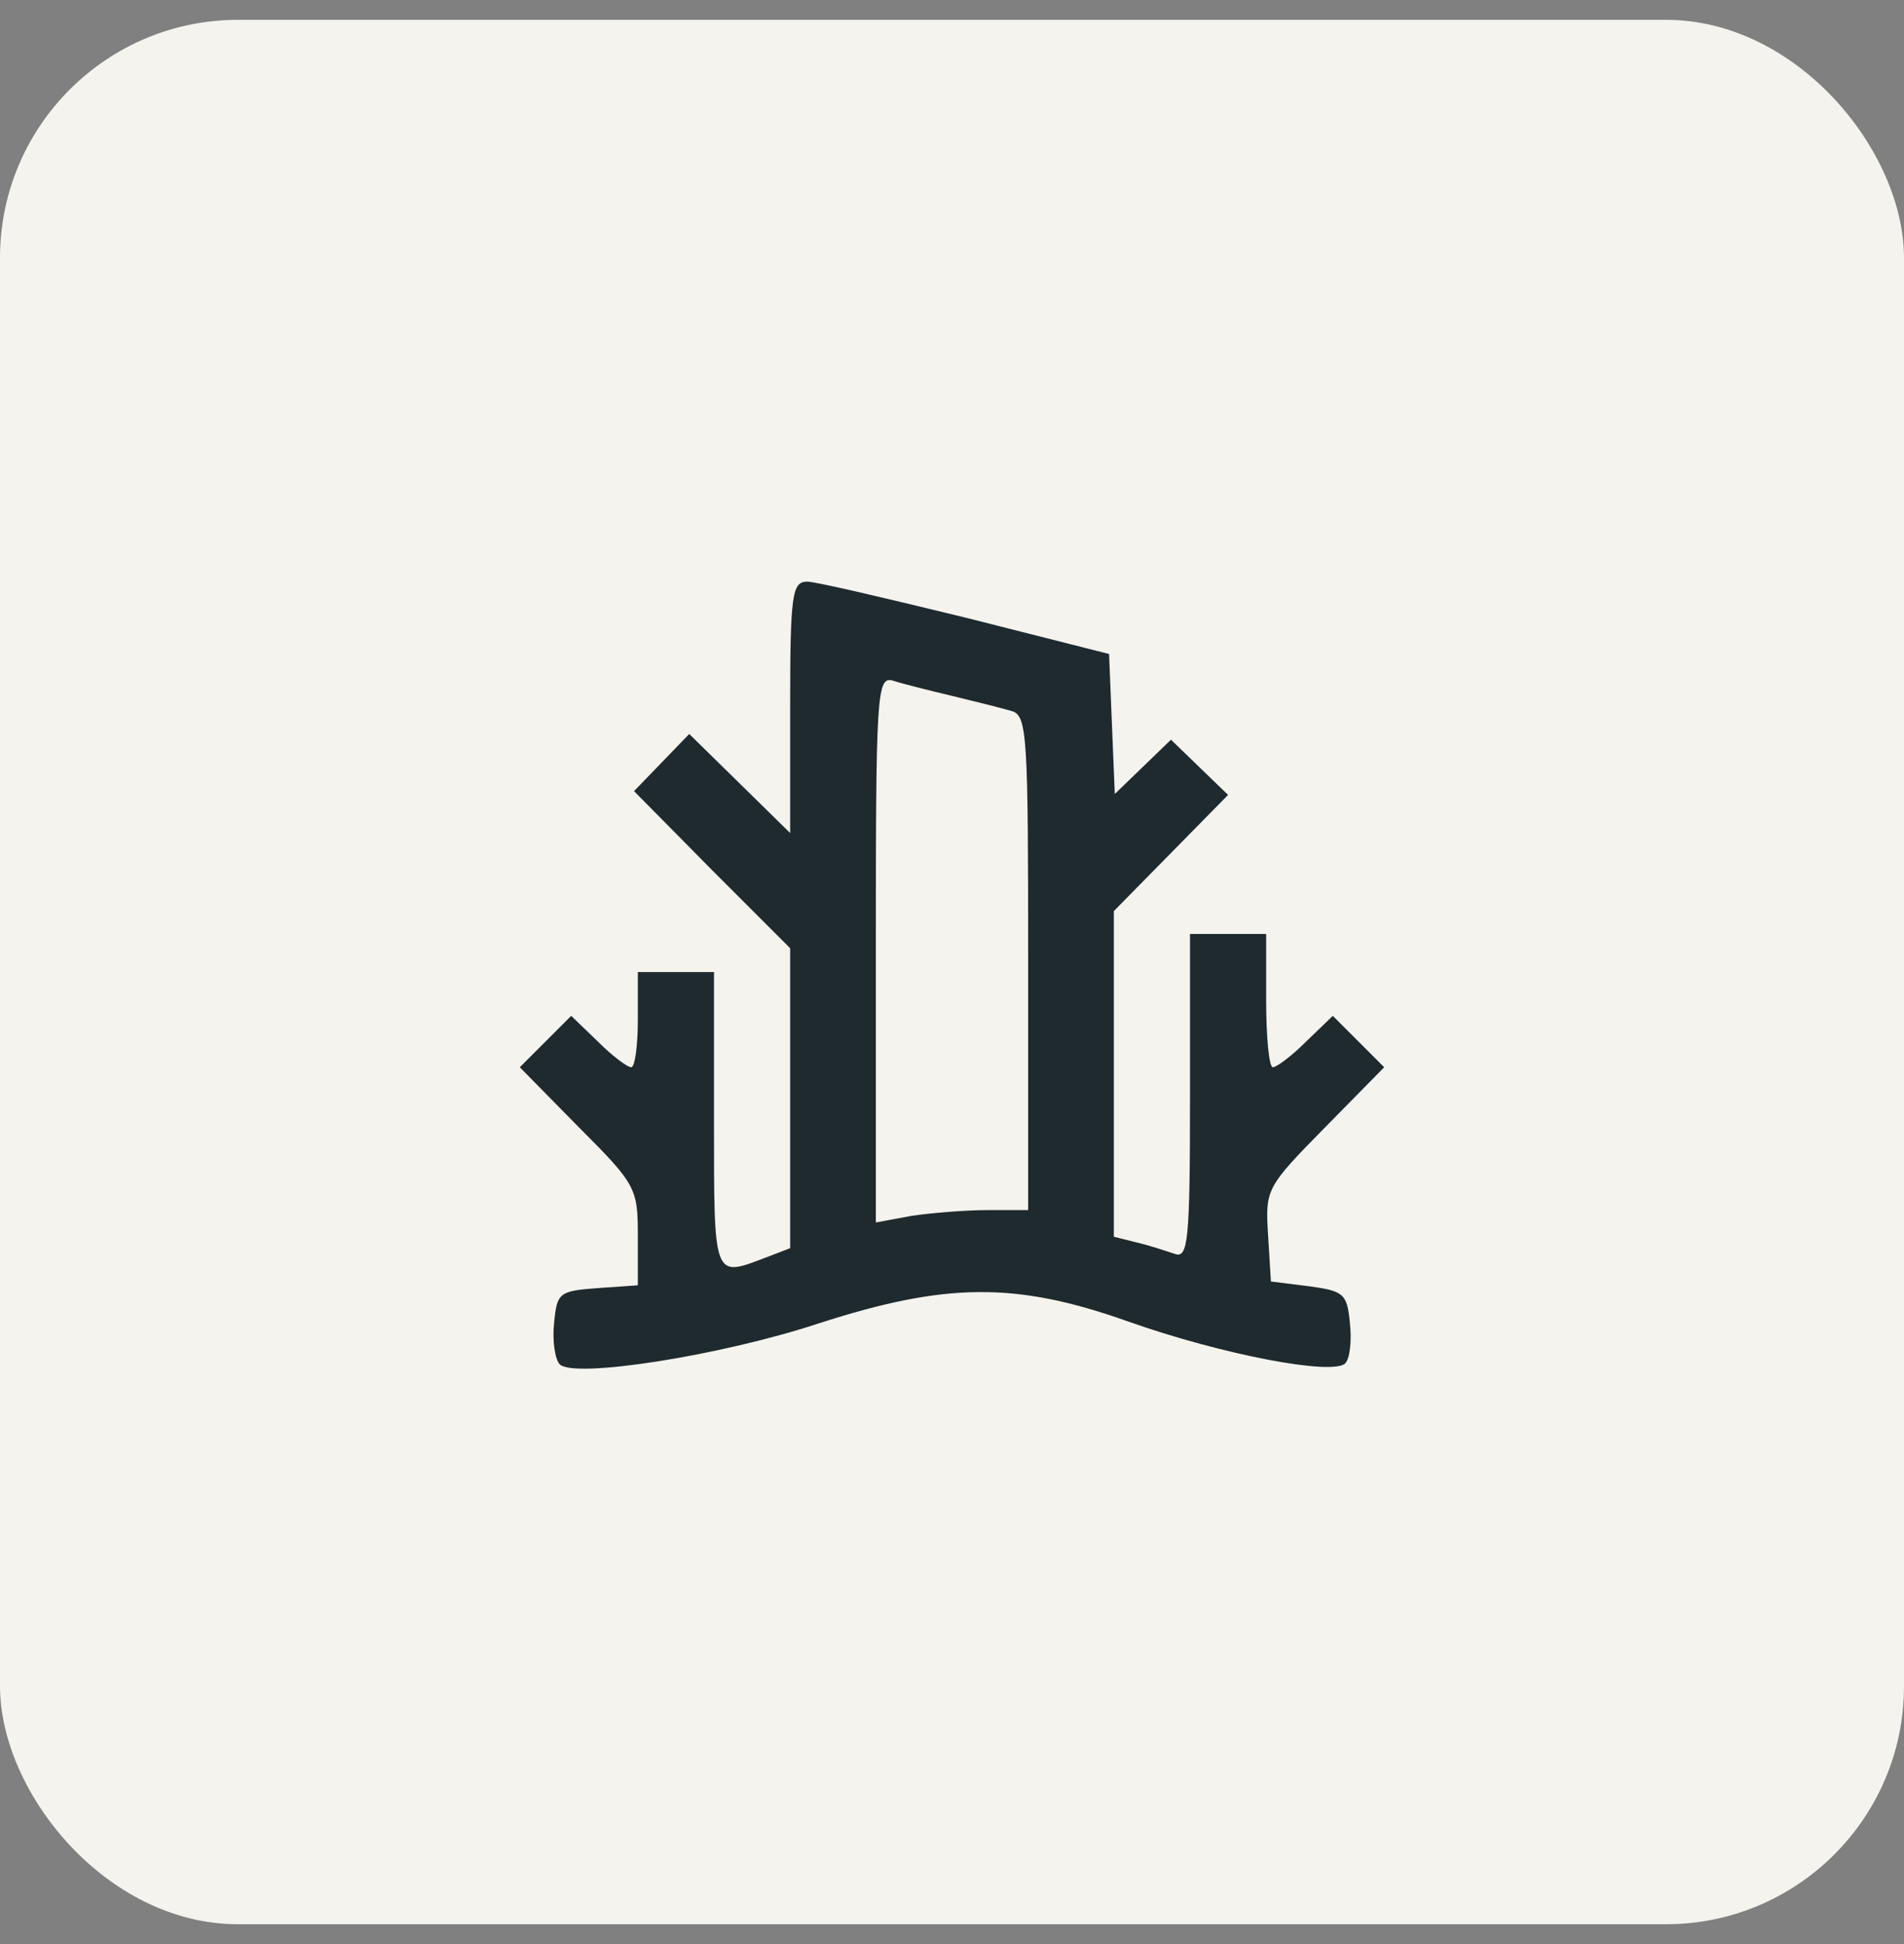 <svg width="48" height="49" viewBox="0 0 48 49" fill="none" xmlns="http://www.w3.org/2000/svg">
<rect x="0" y="0" width="48" height="49" fill="#808080" stroke="none"/>
<rect y="0.5" width="48" height="48" rx="6" fill="#F4F3EE"/>
<path d="M19.92 17.828V20.996L18.648 19.748L17.376 18.5L16.68 19.22L15.984 19.94L17.952 21.932L19.92 23.9V27.692V31.46L19.296 31.7C17.976 32.204 18 32.252 18 28.22V24.5H17.04H16.08V25.7C16.08 26.348 16.008 26.9 15.912 26.9C15.816 26.9 15.432 26.612 15.072 26.252L14.4 25.604L13.752 26.252L13.104 26.9L14.592 28.412C16.032 29.852 16.08 29.948 16.08 31.148V32.396L15.048 32.468C14.088 32.54 14.04 32.588 13.968 33.356C13.92 33.788 13.992 34.268 14.112 34.388C14.472 34.748 18.168 34.172 20.64 33.356C23.832 32.324 25.608 32.3 28.44 33.308C30.816 34.148 33.6 34.676 33.912 34.364C34.032 34.244 34.08 33.788 34.032 33.356C33.96 32.612 33.888 32.54 33 32.42L32.04 32.3L31.968 31.124C31.896 29.972 31.92 29.924 33.408 28.412L34.896 26.9L34.248 26.252L33.6 25.604L32.928 26.252C32.568 26.612 32.184 26.9 32.088 26.9C31.992 26.9 31.92 26.132 31.92 25.22V23.54H30.96H30V27.644C30 31.292 29.952 31.724 29.616 31.604C29.4 31.532 28.968 31.388 28.656 31.316L28.08 31.172V27.068V22.964L29.52 21.5L30.96 20.036L30.24 19.34L29.52 18.644L28.8 19.34L28.104 20.012L28.032 18.26L27.96 16.484L24.36 15.572C22.392 15.092 20.568 14.66 20.352 14.66C19.968 14.66 19.92 14.972 19.92 17.828ZM24 17.54C24.6 17.684 25.272 17.852 25.512 17.924C25.896 18.044 25.92 18.548 25.92 24.284V30.5H24.912C24.336 30.5 23.472 30.572 22.992 30.644L22.08 30.812V23.924C22.08 17.468 22.104 17.036 22.512 17.156C22.728 17.228 23.4 17.396 24 17.54Z" fill="#1F2A2E"/>
</svg>
